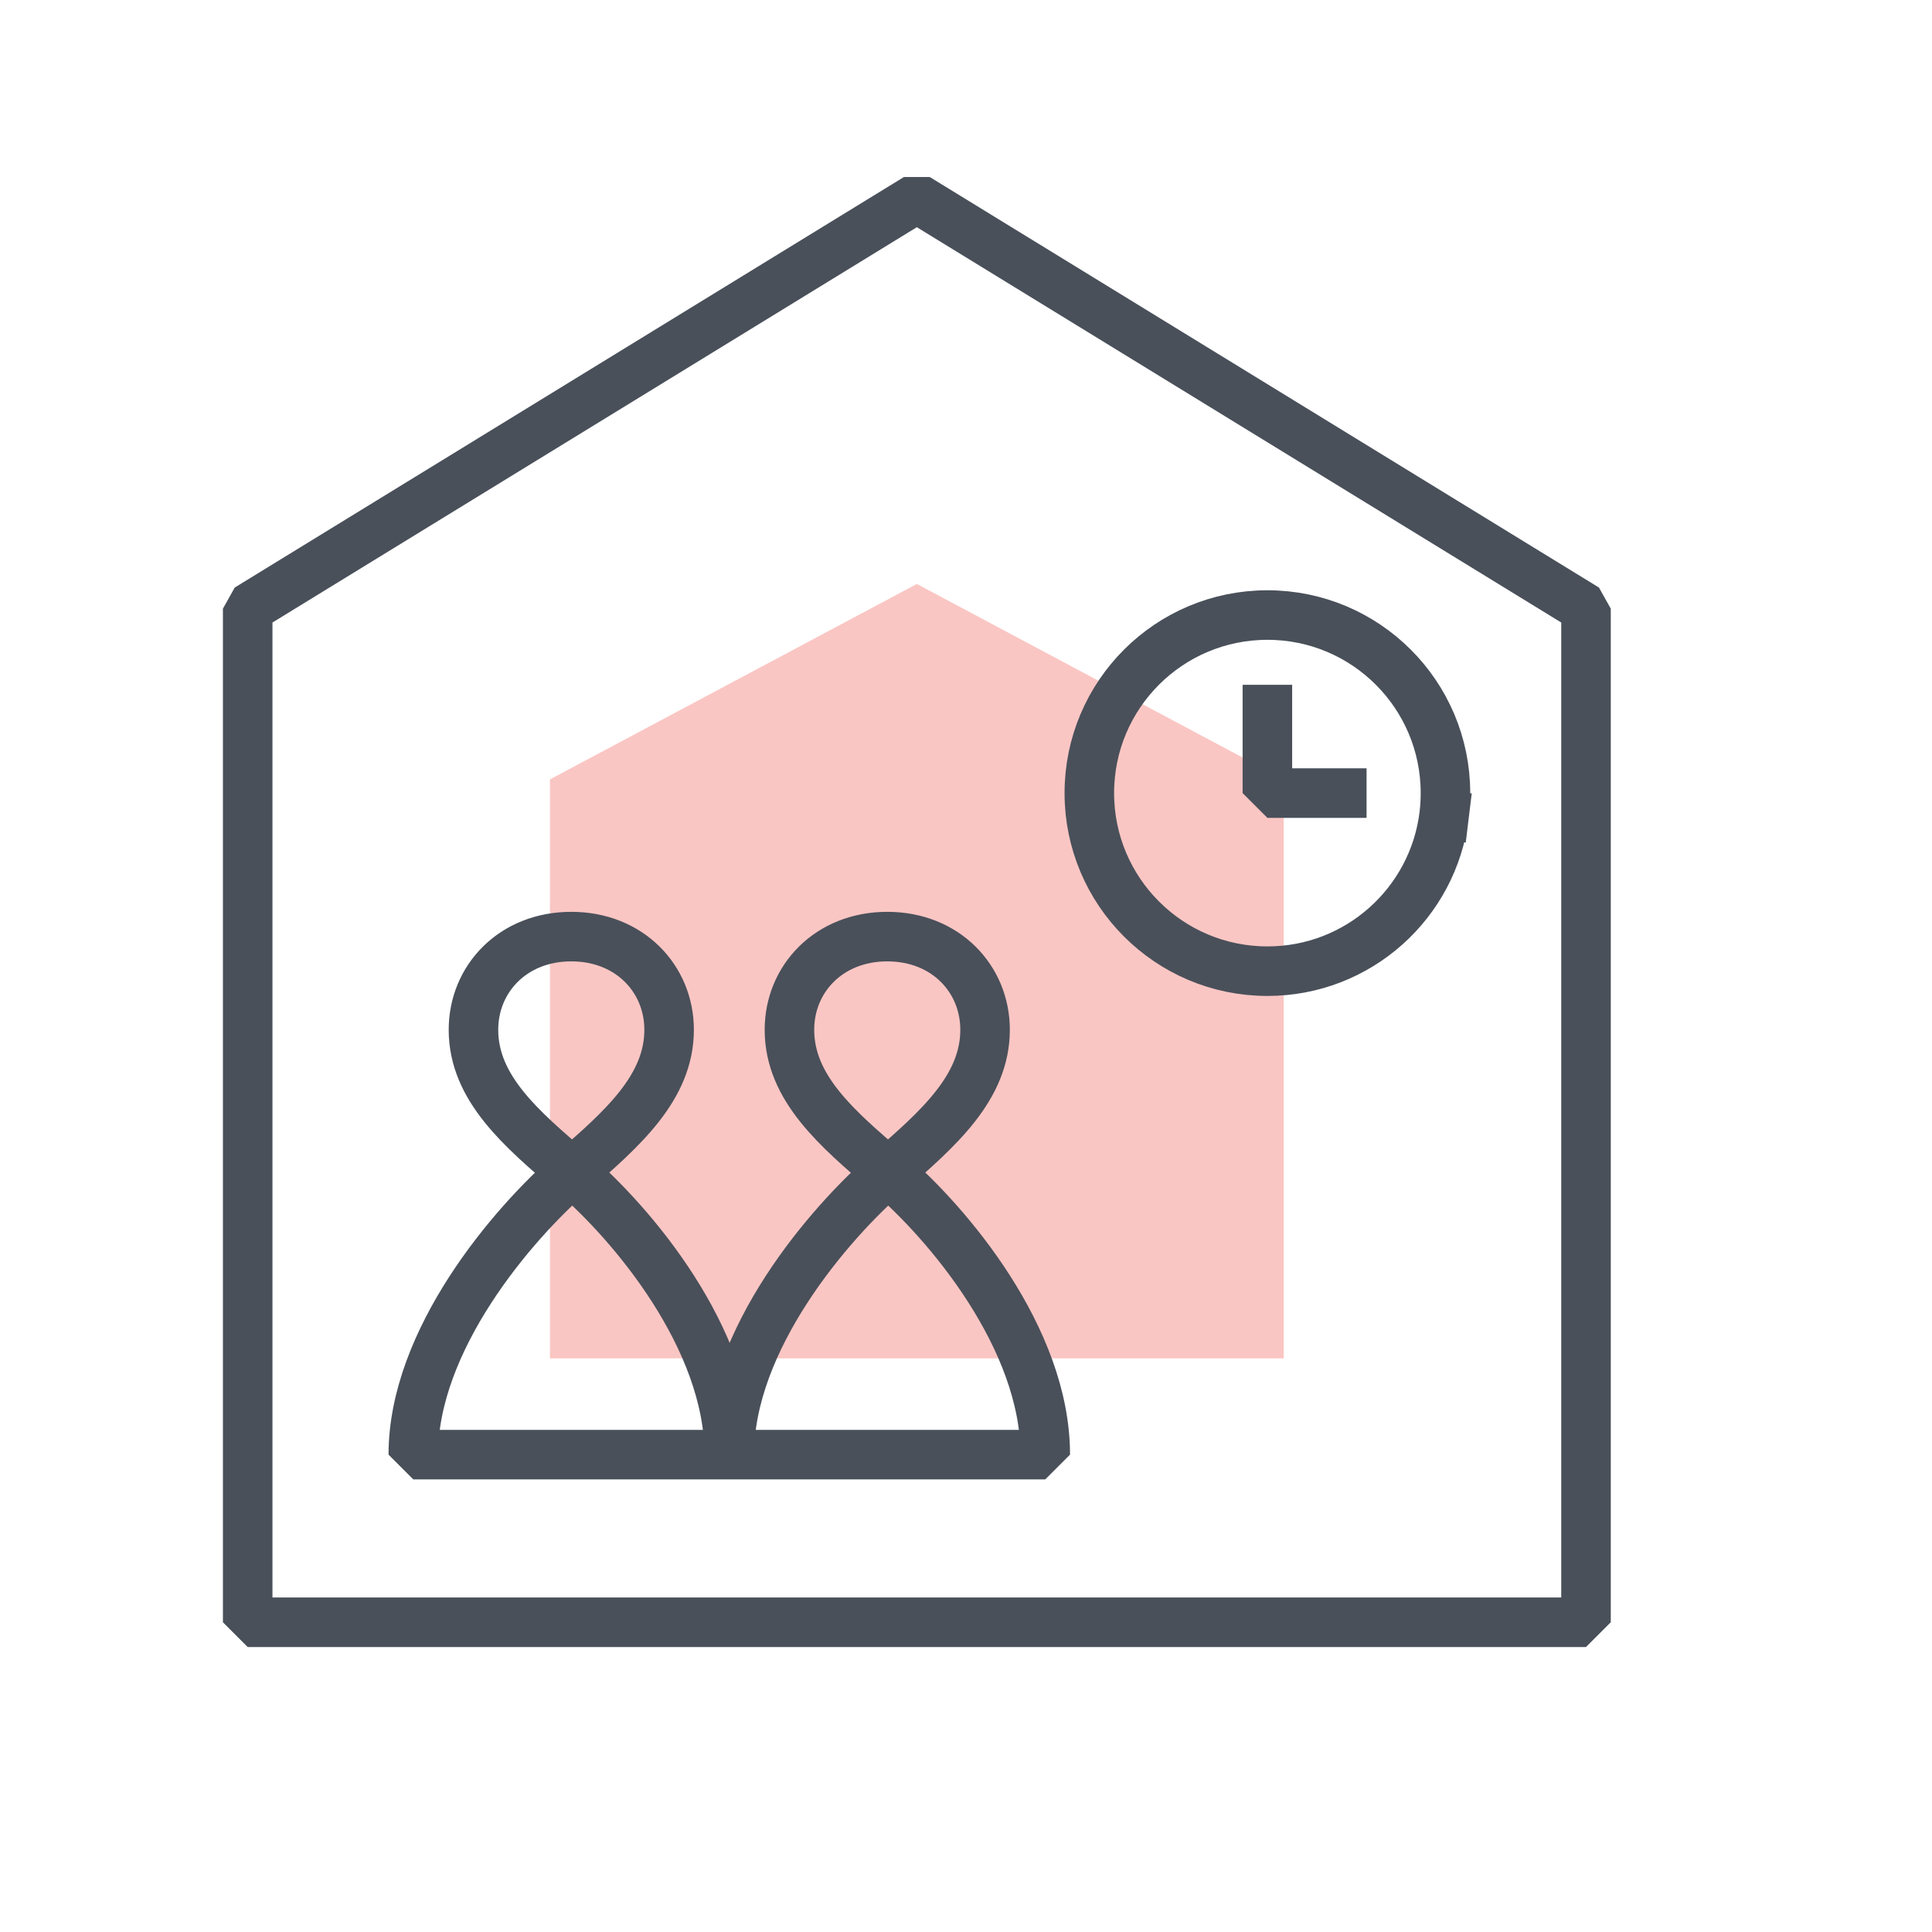 <svg xmlns="http://www.w3.org/2000/svg" width="78" height="78" viewBox="0 0 78 78">
    <g fill="none" fill-rule="evenodd">
        <g>
            <g>
                <path fill="#EE4036" d="M51.828 31.467L37.015 23.576 22.203 31.467 22.203 54.842 51.828 54.842z" opacity=".3" transform="translate(-528 -1001) translate(528 1001)"/>
                <path stroke="#49505A" stroke-linecap="square" stroke-linejoin="bevel" stroke-width="2" d="M37.015 8L10 24.573 10 65.495 64.031 65.495 64.031 24.573z" transform="translate(-528 -1001) translate(528 1001)"/>
                <path stroke="#49505A" stroke-linecap="square" stroke-linejoin="bevel" stroke-width="2" d="M27.014 41.574c0-2.054-1.593-3.761-3.949-3.761-2.357 0-3.95 1.707-3.95 3.761 0 2.35 1.922 3.988 3.984 5.75 2.038-1.764 3.915-3.425 3.915-5.75zM29.443 58.728c0-4.707-3.946-9.357-6.344-11.404-2.417 2.09-6.413 6.772-6.413 11.404h12.757zM39.77 41.574c0-2.054-1.592-3.761-3.948-3.761-2.357 0-3.95 1.707-3.95 3.761 0 2.35 1.921 3.988 3.984 5.75 2.038-1.764 3.914-3.425 3.914-5.75zM42.2 58.728c0-4.707-3.945-9.357-6.343-11.404-2.417 2.09-6.413 6.772-6.413 11.404H42.2zM58.304 32.903c.035-.29.053-.584.053-.884 0-3.97-3.218-7.188-7.188-7.188-3.972 0-7.19 3.218-7.19 7.188 0 3.97 3.218 7.19 7.19 7.19 3.672 0 6.7-2.752 7.135-6.306" transform="translate(-528 -1001) translate(528 1001)"/>
                <path stroke="#49505A" stroke-linecap="square" stroke-linejoin="bevel" stroke-width="2" d="M54.172 32.02L51.168 32.02 51.168 28.647" transform="translate(-528 -1001) translate(528 1001)"/>
            </g>
        </g>
    </g>
</svg>
